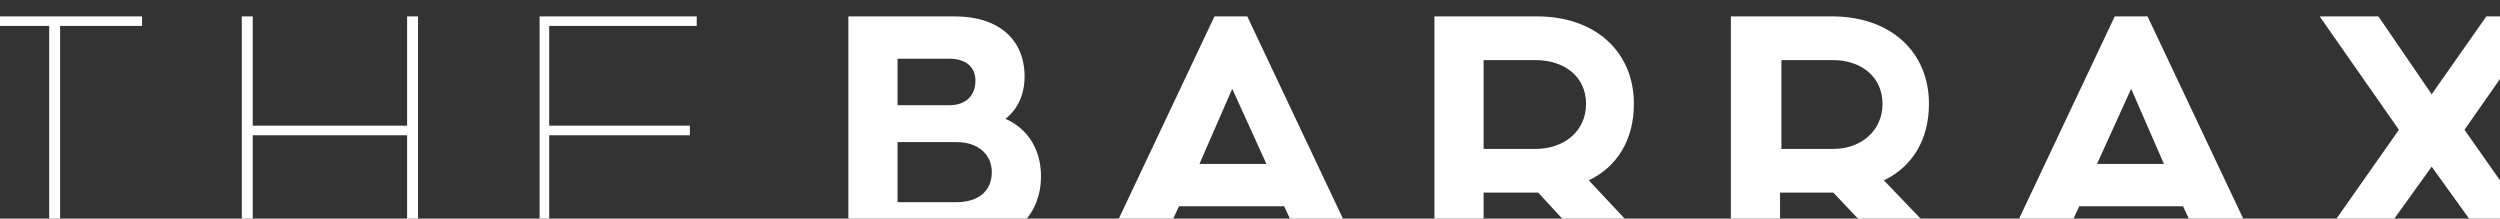 <?xml version="1.0" encoding="UTF-8"?> <svg xmlns="http://www.w3.org/2000/svg" version="1.2" viewBox="0 0 183 16" width="183" height="16"><rect x="0" y="0" width="183" height="16" fill="#333333" stroke="none"/><title>footer_logo1</title><style> .s0 { fill: #ffffff } </style><g><g><path class="s0" d="m4.4 1.9v16h-0.8v-16h-6v-0.7h12.8v0.7z"></path><path class="s0" d="m30.6 17.9h-0.8v-8h-11.3v8h-0.8v-16.7h0.8v8h11.3v-8h0.8z"></path><path class="s0" d="m51 17.9h-11.5v-16.7h11.5v0.7h-10.8v7.3h10.3v0.7h-10.3v7.3h10.8z"></path><path class="s0" d="m76.2 12.9c0 3-2.2 5-5.8 5h-8.3v-16.7h7.8c3.2 0 5.1 1.7 5.1 4.4 0 1.3-0.5 2.4-1.4 3.1 1.6 0.7 2.6 2.2 2.6 4.2zm-10.5-5.2h3.8c1.2 0 1.9-0.7 1.9-1.8 0-1-0.7-1.6-1.9-1.6h-3.8zm4.3 7.1c1.6 0 2.6-0.8 2.6-2.2 0-1.3-1-2.2-2.6-2.2h-4.3v4.4z"></path><path class="s0" d="m95.3 17.9l-1.3-2.8h-7.7l-1.3 2.8h-4l7.9-16.7h2.4l7.9 16.7zm-5.1-11.4l-2.4 5.5h4.9z"></path><path class="s0" d="m116.1 17.9l-3.5-3.8h-0.1-3.9v3.8h-3.6v-16.7h7.5c4.3 0 7.1 2.6 7.1 6.4 0 2.6-1.2 4.6-3.3 5.6l4.4 4.7zm-3.7-7c2.1 0 3.7-1.3 3.7-3.3 0-2-1.6-3.2-3.7-3.2h-3.8v6.5z"></path><path class="s0" d="m137.8 17.9l-3.6-3.8h-0.1-3.8v3.8h-3.6v-16.7h7.4c4.3 0 7.1 2.6 7.1 6.4 0 2.6-1.2 4.6-3.3 5.6l4.5 4.7h-4.7zm-3.6-7c2 0 3.6-1.3 3.6-3.3 0-2-1.6-3.2-3.6-3.2h-3.8v6.5z"></path><path class="s0" d="m161.1 17.9l-1.3-2.8h-7.6l-1.3 2.8h-4l7.9-16.7h2.4l7.9 16.7zm-5.1-11.4l-2.5 5.5h4.9z"></path><path class="s0" d="m178 12.2l-4.1 5.7h-4.2l5.9-8.4-5.8-8.3h4.3l3.9 5.7 4-5.7h4.2l-5.8 8.3 5.9 8.4h-4.2z"></path></g></g></svg> 